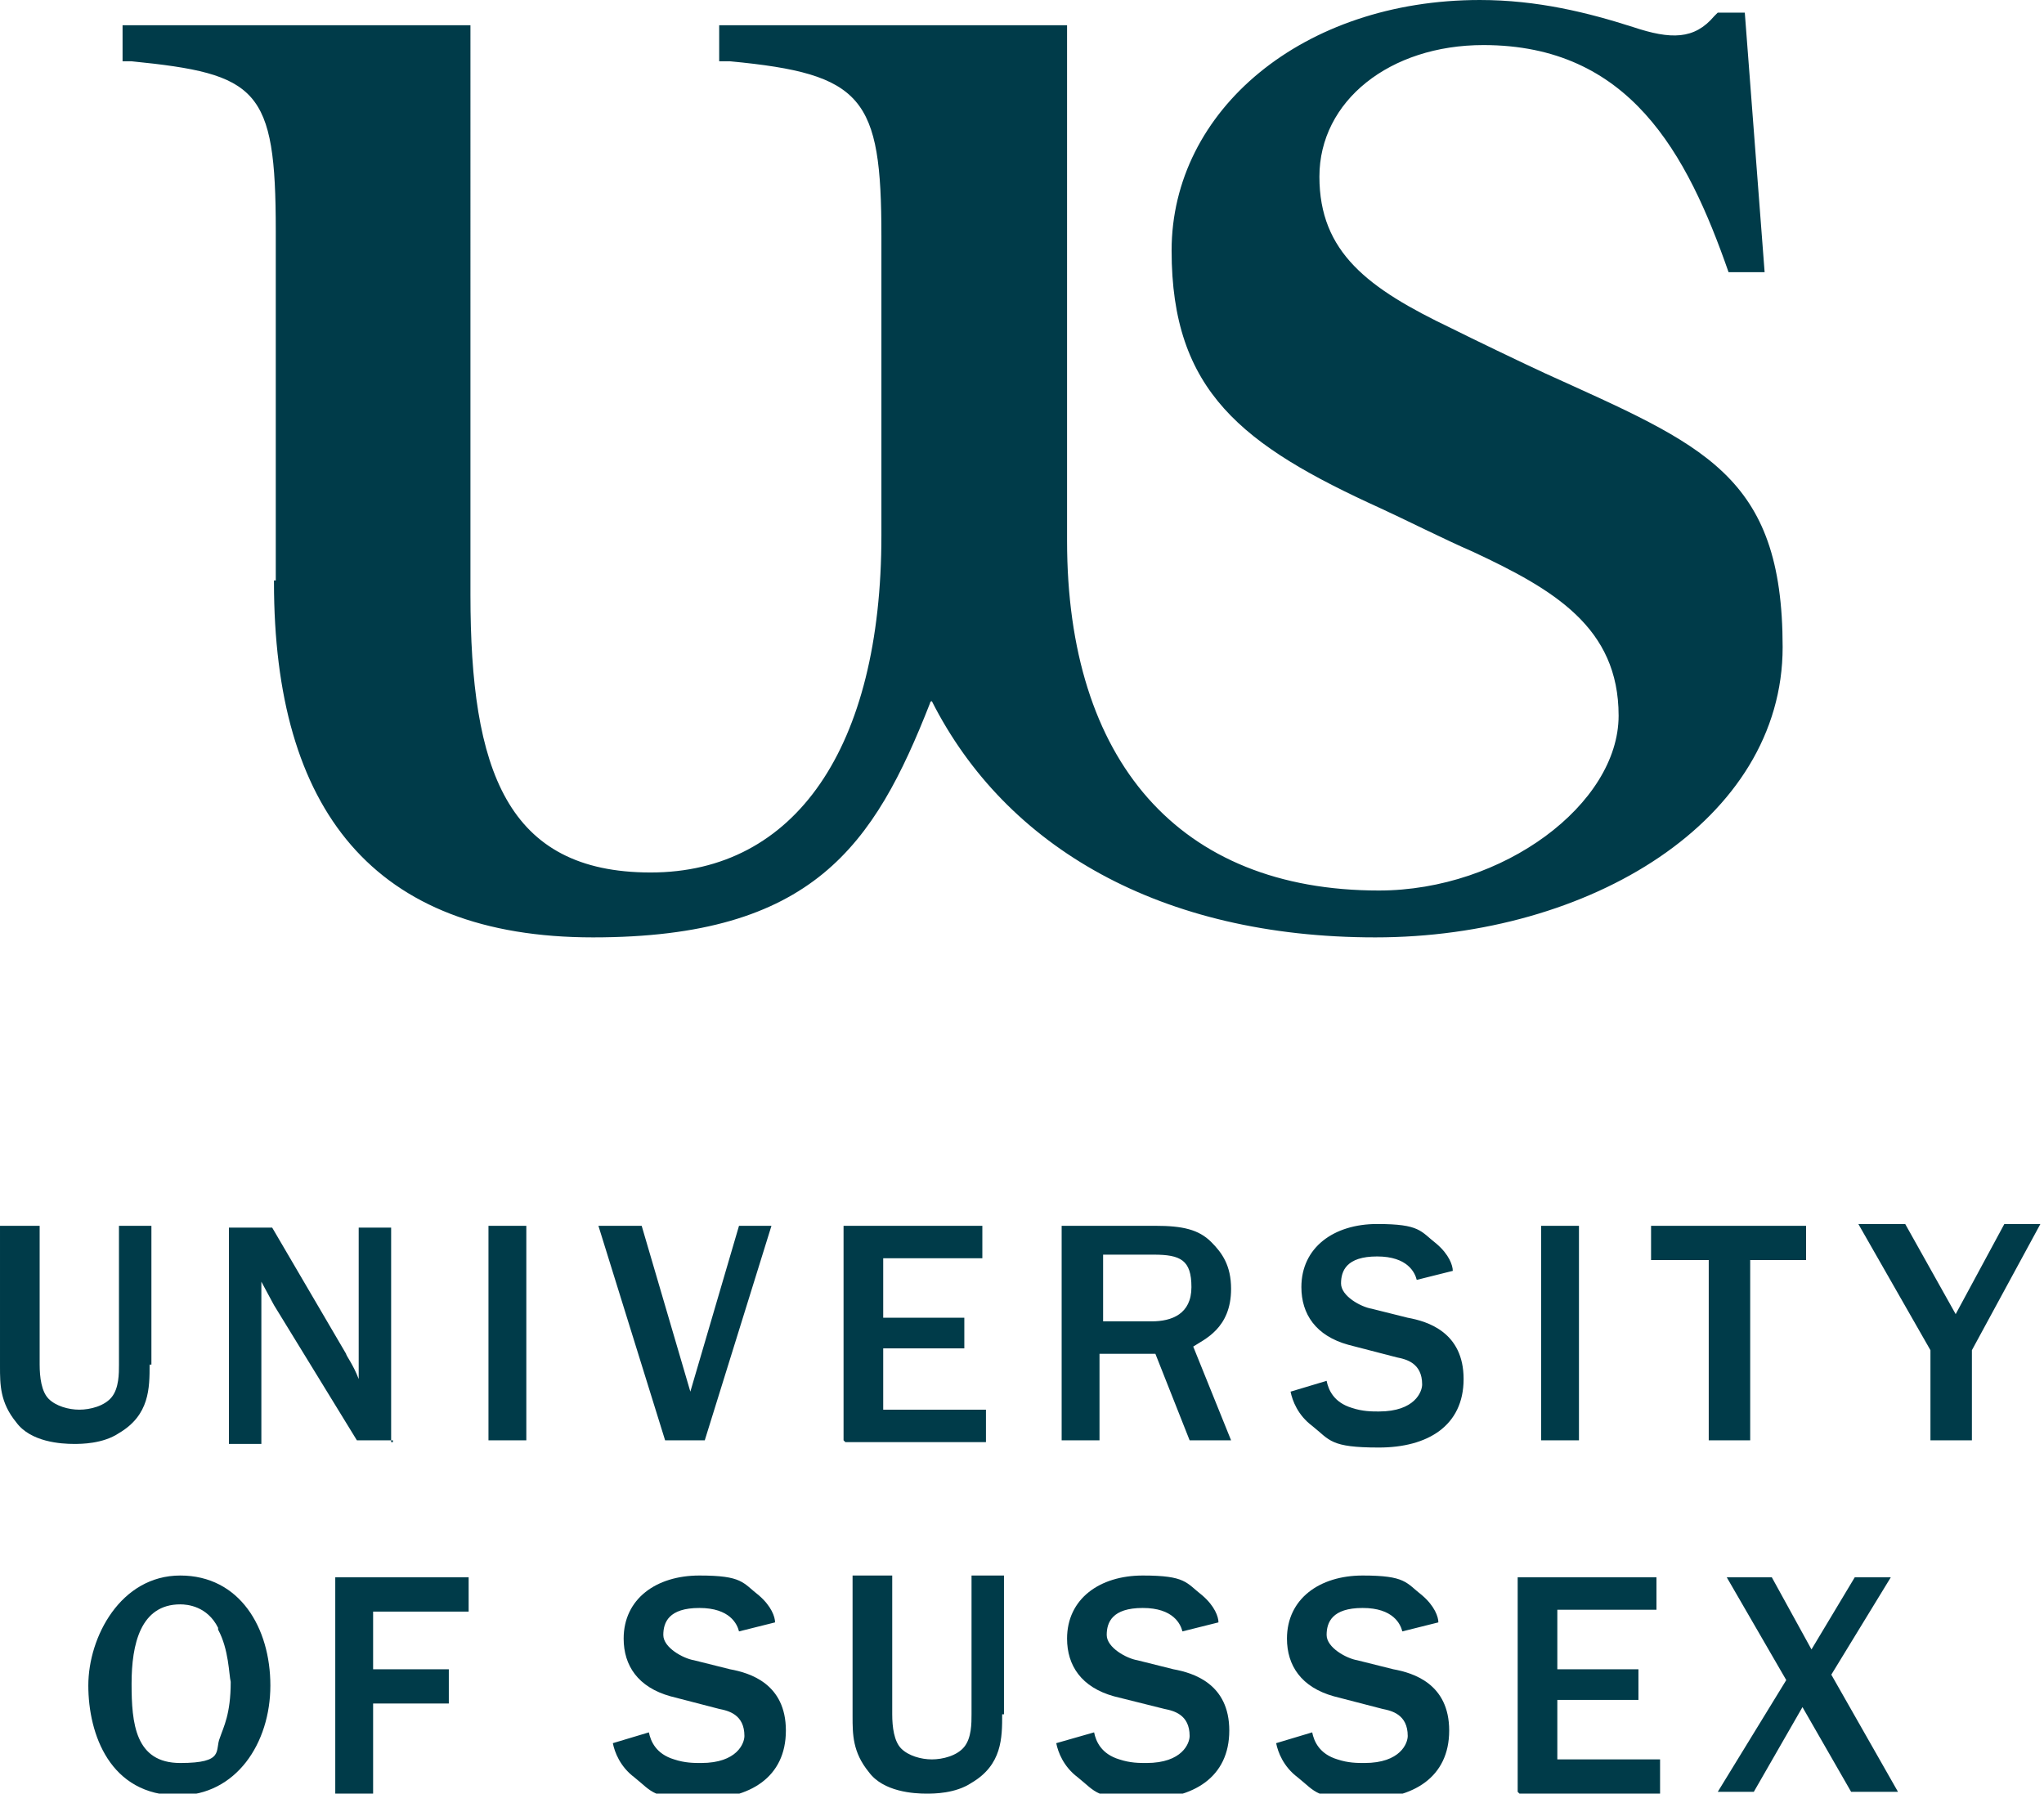 <?xml version="1.0" encoding="UTF-8"?>
<svg id="Layer_1" data-name="Layer 1" xmlns="http://www.w3.org/2000/svg" version="1.1" viewBox="0 0 113.4 99.5">
  <defs>
    <style>
      .cls-1 {
        fill: #003b49;
        stroke-width: 0px;
      }
    </style>
  </defs>
  <path class="cls-1" d="M8.3,75.7c0,1.3,0,2.8-1.7,3.8-.9.6-2.1.6-2.5.6-.7,0-2.4-.1-3.2-1.2-.9-1.1-.9-2.1-.9-3.1v-7.8h2.2v7.7c0,.7.1,1.5.5,1.9.4.4,1.1.6,1.7.6s1.4-.2,1.8-.7.4-1.3.4-1.8v-7.7h1.8s0,7.7,0,7.7ZM21.8,79.9h-2l-4.6-7.5c-.1-.2-.6-1.1-.7-1.3v9h-1.8v-12h2.4l4.1,7c0,.1.4.6.7,1.4v-8.4h1.8v11.9h.1Z"/>
  <path class="cls-1" d="M27.1,68h2.1v11.9h-2.1v-11.9ZM36.9,79.9l-3.7-11.9h2.4l2.7,9.2,2.7-9.2h1.8l-3.7,11.9h-2.2ZM46.8,79.9v-11.9h7.7v1.8h-5.5v3.3h4.5v1.7h-4.5v3.4h5.7v1.8h-7.8Z"/>
  <path class="cls-1" d="M66,79.9l-1.9-4.8h-3.1v4.8h-2.1v-11.9h5.2c1.5,0,2.4.2,3.1.9.6.6,1.1,1.3,1.1,2.6,0,2.2-1.5,2.8-2.1,3.2l2.1,5.2h-2.2ZM61.2,73.3h2.7c1.1,0,2.2-.4,2.2-1.9s-.6-1.8-2.1-1.8h-2.8s0,3.7,0,3.7ZM73.6,76.6c.1.5.4,1.2,1.4,1.5.6.2,1.1.2,1.5.2,2,0,2.4-1.1,2.4-1.5,0-1.2-.9-1.4-1.4-1.5l-2.7-.7c-1.8-.5-2.6-1.7-2.6-3.2,0-2.2,1.8-3.5,4.2-3.5s2.4.4,3.3,1.1c.7.6.9,1.2.9,1.5l-2,.5c-.1-.4-.5-1.3-2.2-1.3s-2,.8-2,1.5,1.1,1.3,1.7,1.4l2,.5c1.1.2,3.1.8,3.1,3.4s-2,3.8-4.7,3.8-2.7-.4-3.7-1.2c-.8-.6-1.1-1.4-1.2-1.9,0,0,2-.6,2-.6Z"/>
  <path class="cls-1" d="M85.5,68h2.1v11.9h-2.1v-11.9ZM94.8,79.9v-10h-3.2v-1.9h8.6v1.9h-3.1v10h-2.4ZM107.1,79.9v-5l-4-7h2.6l2.8,5,2.7-5h2l-3.8,7v5h-2.4ZM9.9,99.6c-3.8,0-5-3.4-5-6.1s1.8-6.1,5.1-6.1,5,2.9,5,6.1-1.9,6.1-5.1,6.1M12.1,90.3c-.6-1.2-1.7-1.3-2.1-1.3-2.2,0-2.7,2.2-2.7,4.4s.2,4.4,2.7,4.4,1.9-.7,2.2-1.4c.2-.6.6-1.3.6-3.1-.1-.4-.1-1.8-.7-2.9M18.6,99.4v-11.9h7.4v1.9h-5.3v3.2h4.2v1.9h-4.2v5h-2.1Z"/>
  <path class="cls-1" d="M36,96.1c.1.5.4,1.2,1.4,1.5.6.2,1.1.2,1.5.2,2,0,2.4-1.1,2.4-1.5,0-1.2-.9-1.4-1.4-1.5l-2.7-.7c-1.8-.5-2.6-1.7-2.6-3.2,0-2.2,1.8-3.5,4.2-3.5s2.4.4,3.3,1.1c.7.6.9,1.2.9,1.5l-2,.5c-.1-.4-.5-1.3-2.2-1.3s-2,.8-2,1.5,1.1,1.3,1.7,1.4l2,.5c1.1.2,3.1.8,3.1,3.4s-2,3.8-4.7,3.8-2.7-.4-3.7-1.2c-.8-.6-1.1-1.4-1.2-1.9,0,0,2-.6,2-.6ZM55.6,95.1c0,1.3,0,2.8-1.7,3.8-.9.6-2.1.6-2.5.6-.7,0-2.4-.1-3.2-1.2-.9-1.1-.9-2.1-.9-3.1v-7.8h2.2v7.7c0,.7.1,1.5.5,1.9.4.4,1.1.6,1.7.6s1.4-.2,1.8-.7.4-1.3.4-1.8v-7.7h1.8s0,7.7,0,7.7ZM60.7,96.1c.1.5.4,1.2,1.4,1.5.6.2,1.1.2,1.5.2,2,0,2.4-1.1,2.4-1.5,0-1.2-.9-1.4-1.4-1.5l-2.8-.7c-1.8-.5-2.6-1.7-2.6-3.2,0-2.2,1.8-3.5,4.2-3.5s2.4.4,3.3,1.1c.7.6.9,1.2.9,1.5l-2,.5c-.1-.4-.5-1.3-2.2-1.3s-2,.8-2,1.5,1.1,1.3,1.7,1.4l2,.5c1.1.2,3.1.8,3.1,3.4s-2,3.8-4.7,3.8-2.7-.4-3.7-1.2c-.8-.6-1.1-1.4-1.2-1.9,0,0,2.1-.6,2.1-.6ZM72.8,96.1c.1.5.4,1.2,1.4,1.5.6.2,1.1.2,1.5.2,2,0,2.4-1.1,2.4-1.5,0-1.2-.9-1.4-1.4-1.5l-2.7-.7c-1.8-.5-2.6-1.7-2.6-3.2,0-2.2,1.8-3.5,4.2-3.5s2.4.4,3.3,1.1c.7.6.9,1.2.9,1.5l-2,.5c-.1-.4-.5-1.3-2.2-1.3s-2,.8-2,1.5,1.1,1.3,1.7,1.4l2,.5c1.1.2,3.1.8,3.1,3.4s-2,3.8-4.7,3.8-2.7-.4-3.7-1.2c-.8-.6-1.1-1.4-1.2-1.9,0,0,2-.6,2-.6Z"/>
  <path class="cls-1" d="M84.2,99.4v-11.9h7.7v1.8h-5.5v3.3h4.5v1.7h-4.5v3.3h5.7v1.9h-7.8ZM102.7,99.4l-2.7-4.7-2.7,4.7h-2l3.8-6.2-3.3-5.7h2.5l2.2,4,2.4-4h2l-3.3,5.4,3.7,6.5h-2.5ZM15.2,32.3c0,12.6,5.5,19.7,17.7,19.7s15.6-5.1,18.7-13c0-.1.1-.1.1-.1h0c4.1,8.1,12.7,13.1,24.6,13.1s22.6-6.5,22.6-16.1-4.4-11.2-13.2-15.2c-1.3-.6-4-1.9-5.2-2.5-4.6-2.2-7.3-4.2-7.3-8.4s3.9-7.3,9.1-7.3c8.1,0,11.3,6,13.6,12.6h2l-1.1-14.4h-1.5l-.2.2c-1.1,1.3-2.4,1.3-4.5.6-2.5-.8-5.3-1.5-8.5-1.5-9.8,0-17.1,6.1-17.1,13.9s3.9,10.8,11.6,14.3c1.1.5,3.7,1.8,5.1,2.4,4.5,2.1,8.1,4.2,8.1,9.1s-6.4,9.7-13.3,9.7c-11.1,0-17.3-7.2-17.3-19.4V1.4h-19.3v2h.6c7.4.7,8.4,2,8.4,9.7v16.6c0,11.8-4.8,18.7-12.8,18.7s-10-5.7-10-15.4V1.4H6.8v2h.5c7,.7,8,1.5,8,9.4v19.4h-.1Z"/>
</svg>